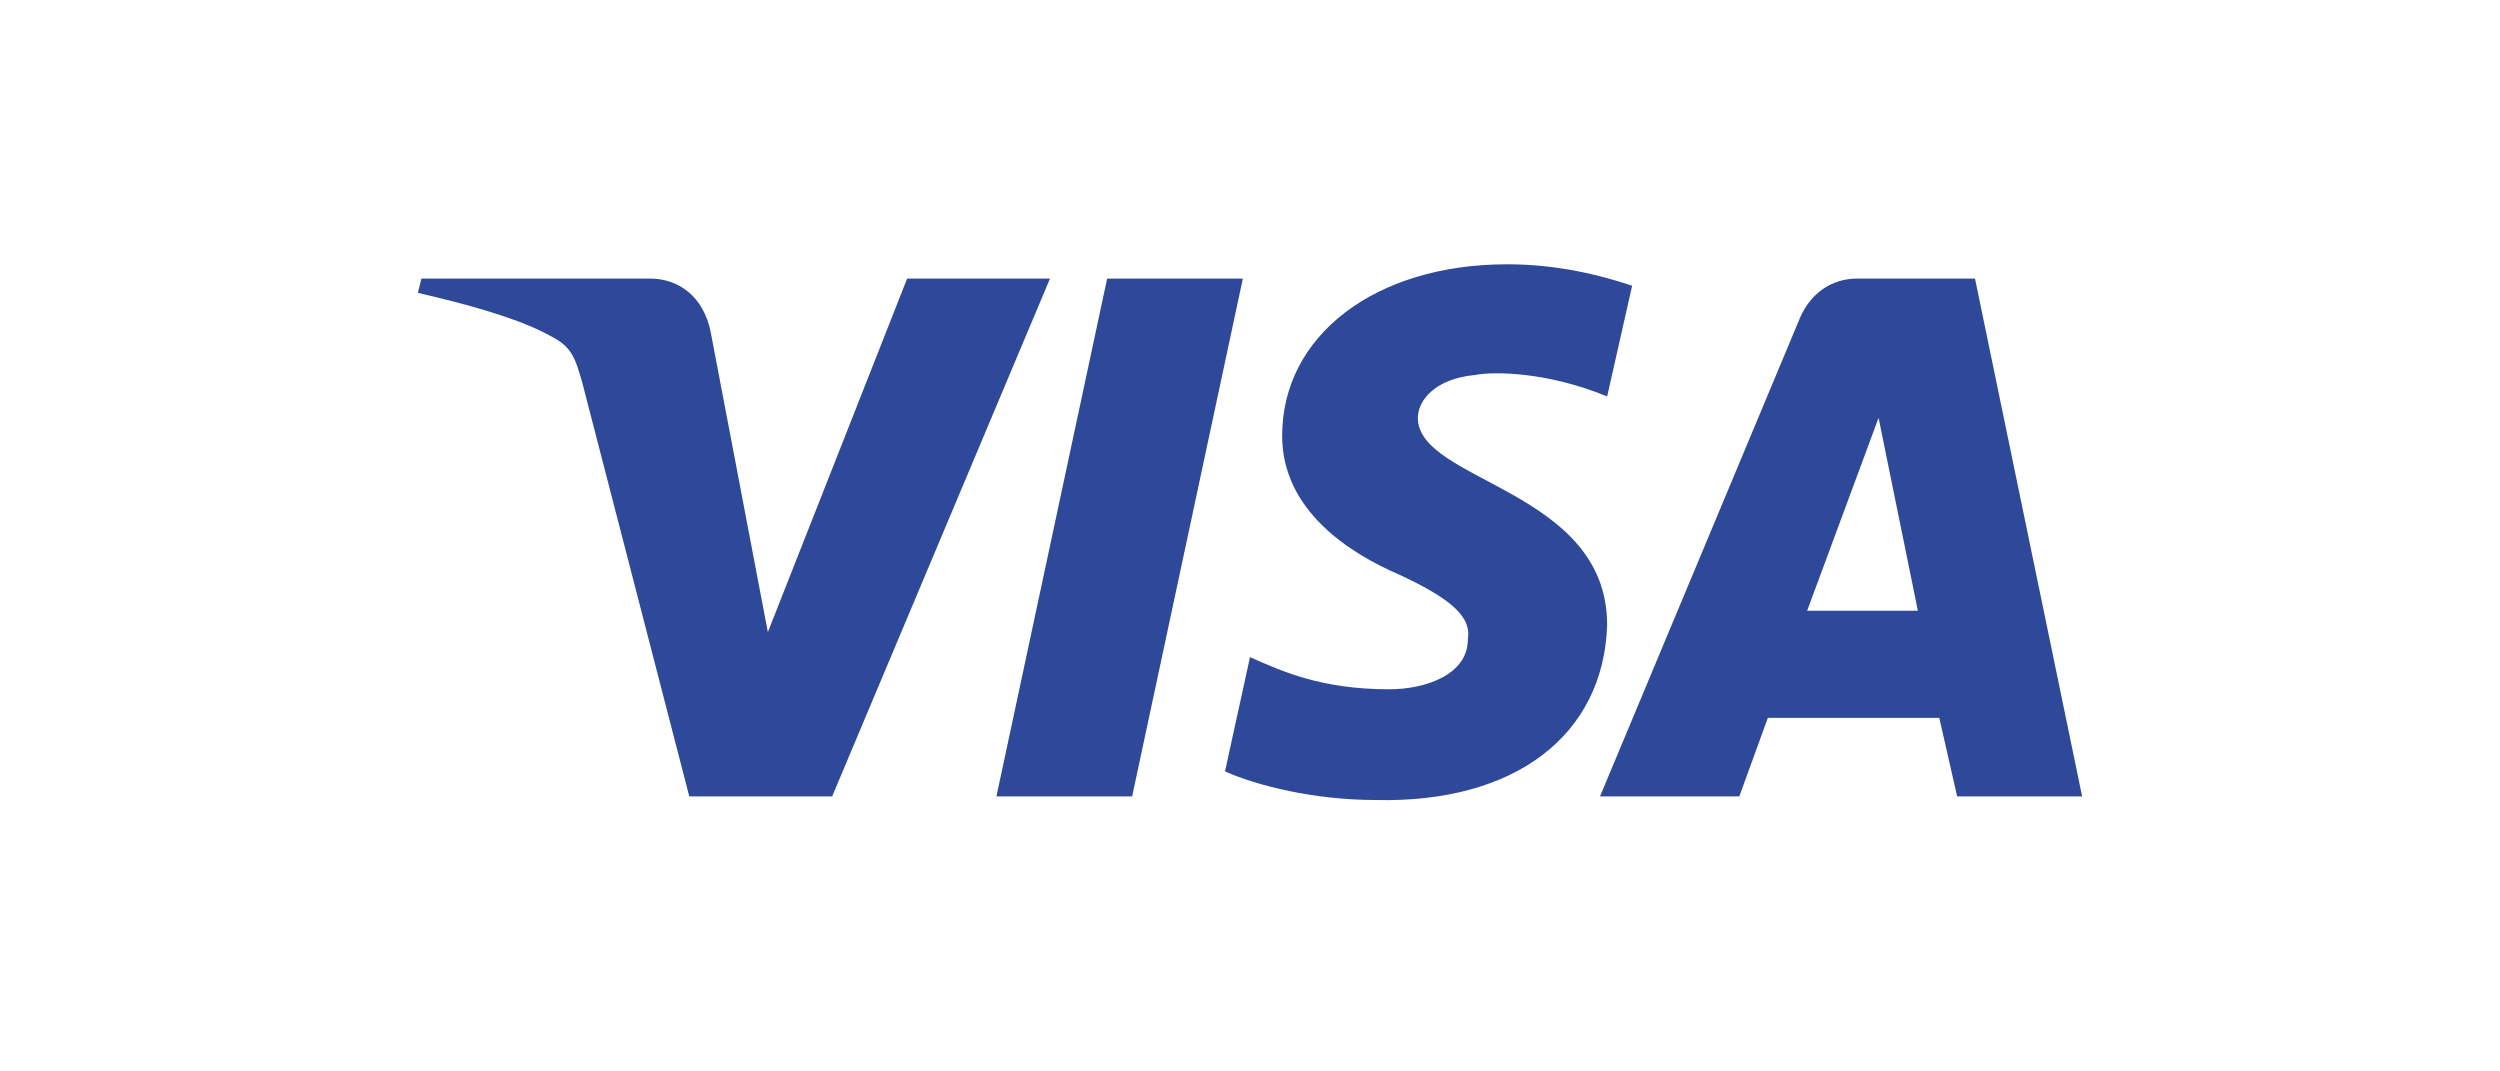 <?xml version="1.0" encoding="utf-8"?>
<!-- Generator: Adobe Illustrator 25.3.1, SVG Export Plug-In . SVG Version: 6.00 Build 0)  -->
<svg version="1.1" id="Ebene_1" xmlns="http://www.w3.org/2000/svg" xmlns:xlink="http://www.w3.org/1999/xlink" x="0px" y="0px"
	 viewBox="0 0 70 30" width="70" height="30" style="enable-background:new 0 0 70 30;" xml:space="preserve">
<style type="text/css">
	.st0{fill:#2E4999;}
</style>
<path class="st0" d="M29.4,7.8l-6.1,14.5h-4l-3-11.6c-0.2-0.7-0.3-1-0.9-1.3c-0.9-0.5-2.4-0.9-3.7-1.2l0.1-0.4h6.4
	c0.8,0,1.5,0.5,1.7,1.5l1.6,8.4l3.9-9.9L29.4,7.8L29.4,7.8z M45,17.5c0-3.8-5.3-4-5.3-5.8c0-0.5,0.5-1.1,1.6-1.2
	c0.5-0.1,2-0.1,3.7,0.6l0.7-3.1c-0.9-0.3-2.1-0.6-3.5-0.6c-3.7,0-6.3,2-6.3,4.8c0,2.1,1.9,3.3,3.3,3.9c1.5,0.7,2,1.2,1.9,1.8
	c0,1-1.2,1.4-2.2,1.4c-1.9,0-3-0.5-3.9-0.9l-0.7,3.2c0.9,0.4,2.5,0.8,4.2,0.8C42.4,22.5,44.9,20.6,45,17.5 M54.8,22.3h3.5l-3-14.5
	H52c-0.7,0-1.3,0.4-1.6,1.1l-5.6,13.4h3.9l0.8-2.2h4.8L54.8,22.3z M50.6,17.1l2-5.4l1.1,5.4H50.6z M34.8,7.8l-3.1,14.5h-3.8L31,7.8
	L34.8,7.8L34.8,7.8z"/>
</svg>
